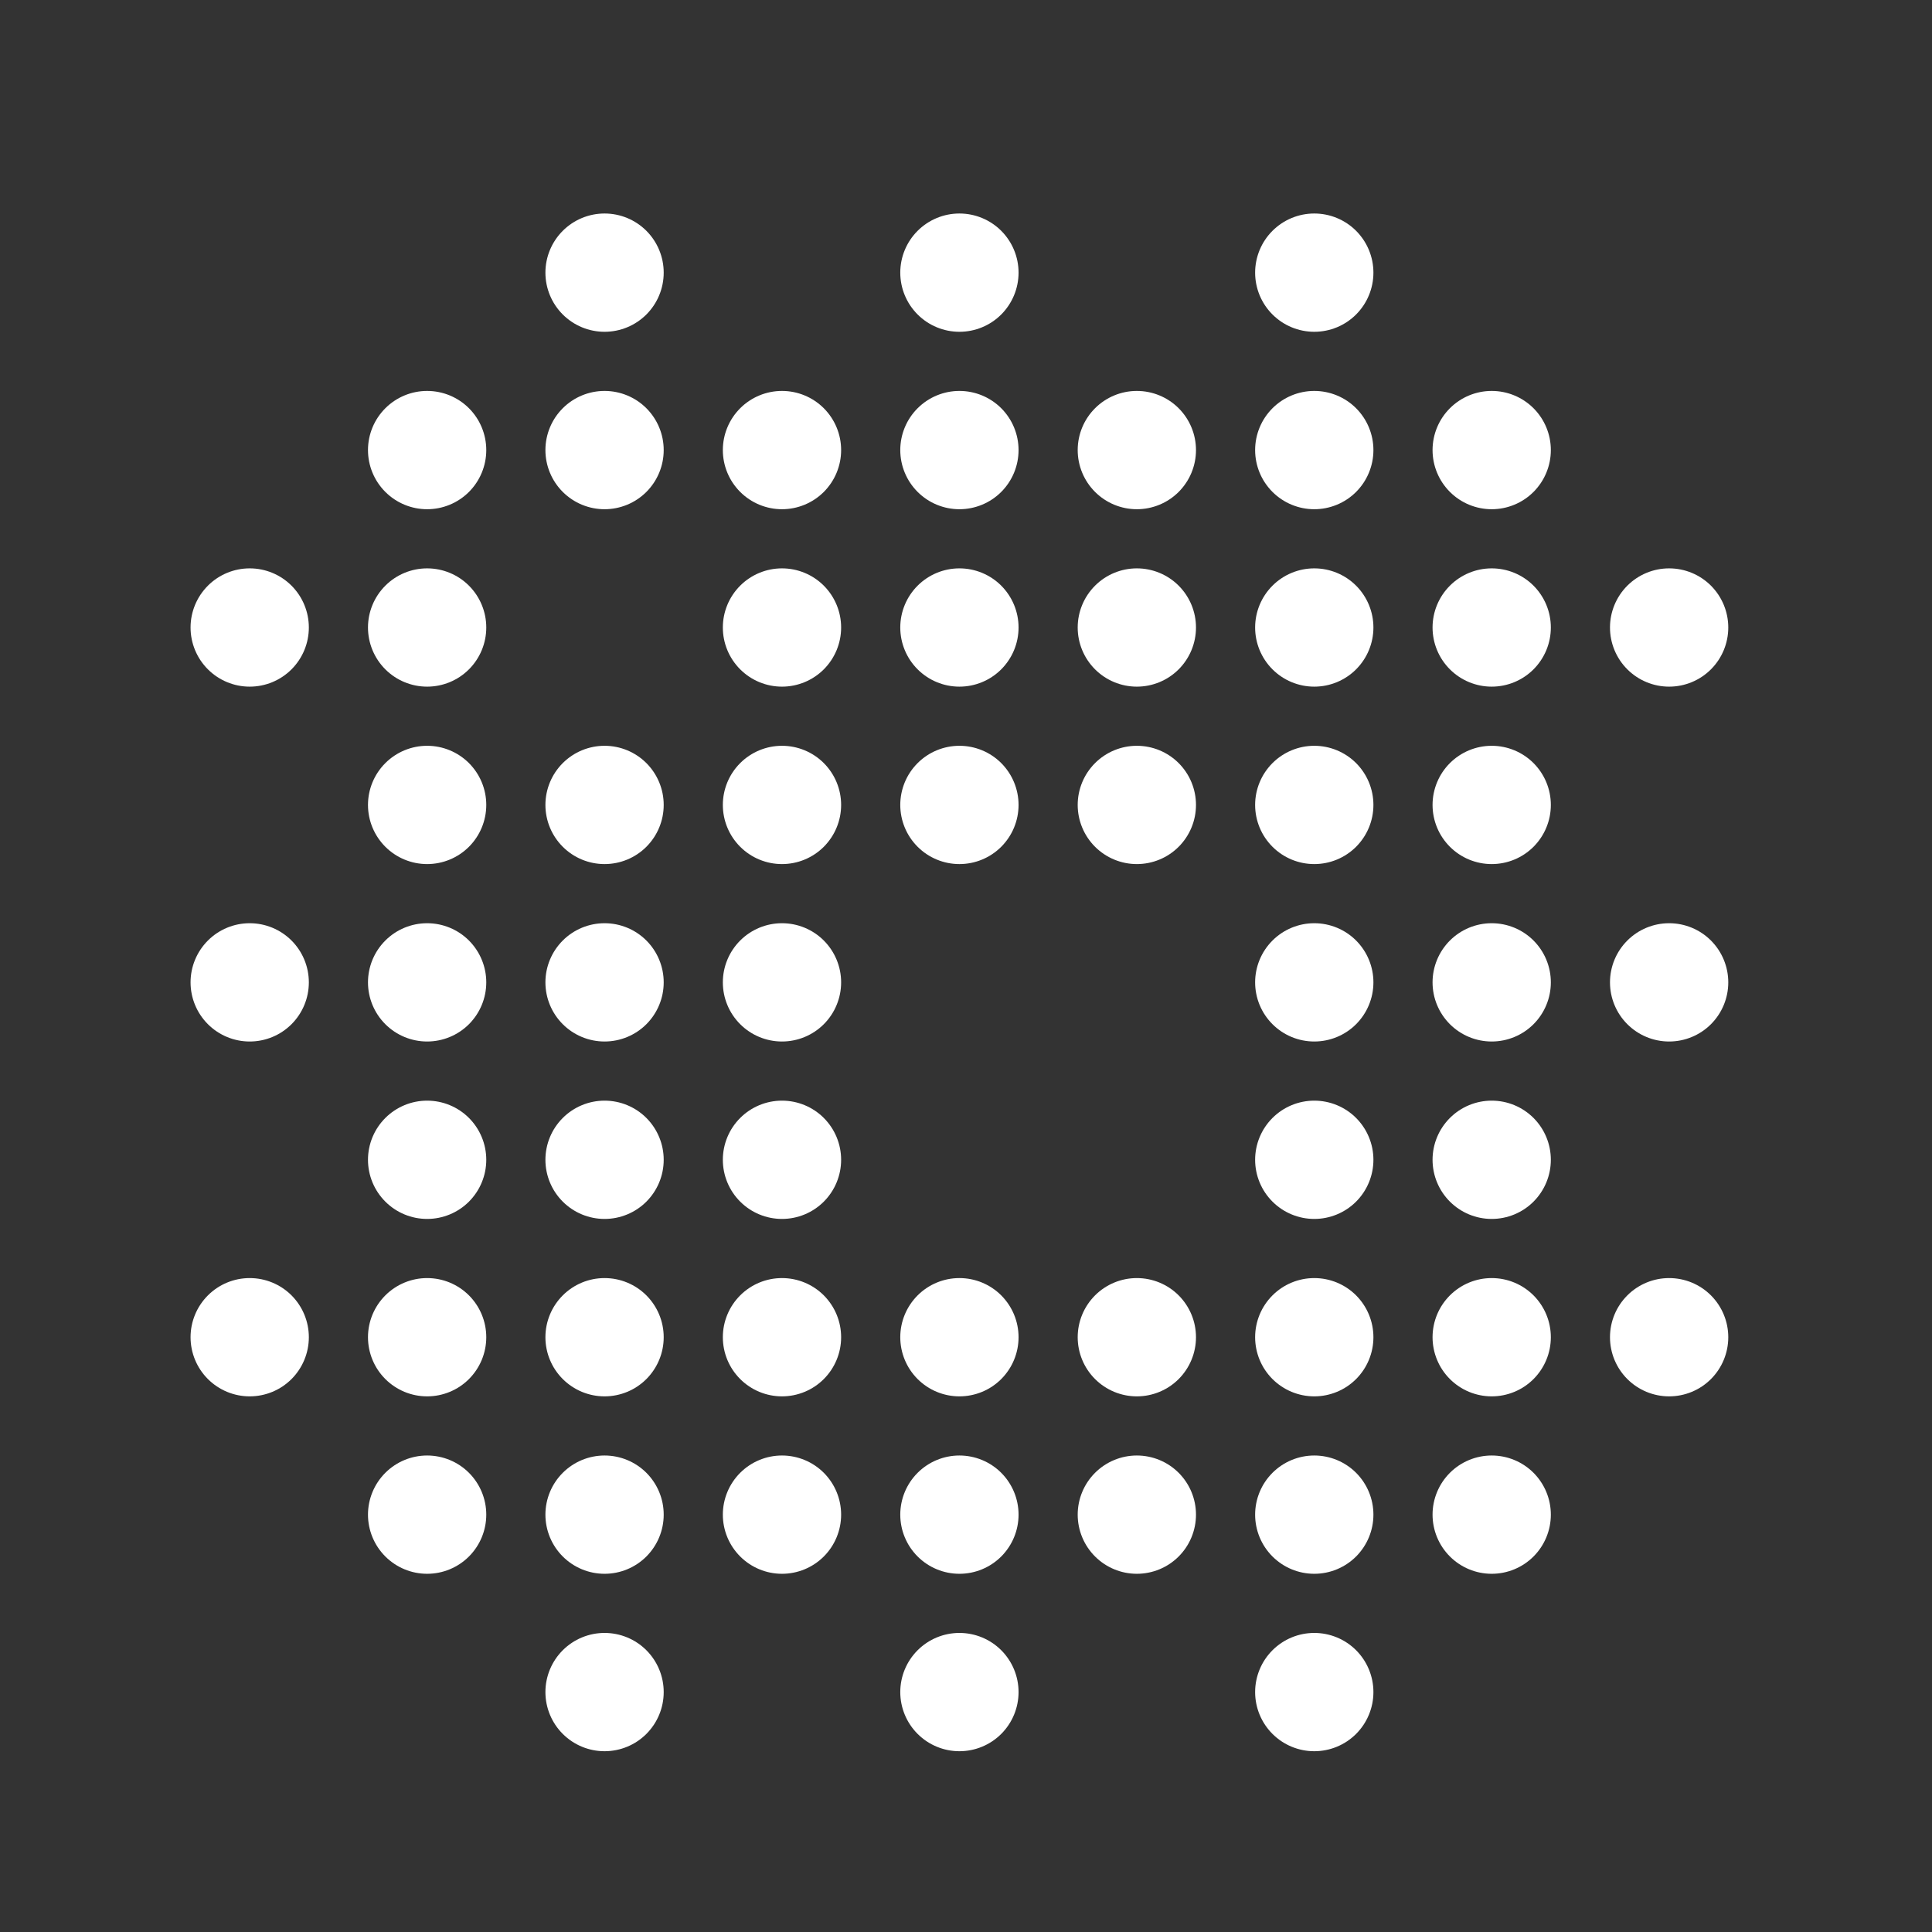 <svg width="49" height="49" viewBox="0 0 49 49" fill="none" xmlns="http://www.w3.org/2000/svg">
<rect x="0" y="0" width="49" height="49" fill="#333333" stroke="none"/>
<path d="M33.333 5.415C32.936 5.415 32.554 5.573 32.273 5.854C31.991 6.136 31.833 6.517 31.833 6.915C31.833 7.313 31.991 7.694 32.273 7.976C32.554 8.257 32.936 8.415 33.333 8.415C33.731 8.415 34.113 8.257 34.394 7.976C34.675 7.694 34.833 7.313 34.833 6.915C34.833 6.517 34.675 6.136 34.394 5.854C34.113 5.573 33.731 5.415 33.333 5.415ZM24.333 5.415C23.936 5.415 23.554 5.573 23.273 5.854C22.991 6.136 22.833 6.517 22.833 6.915C22.833 7.313 22.991 7.694 23.273 7.976C23.554 8.257 23.936 8.415 24.333 8.415C24.731 8.415 25.113 8.257 25.394 7.976C25.675 7.694 25.833 7.313 25.833 6.915C25.833 6.517 25.675 6.136 25.394 5.854C25.113 5.573 24.731 5.415 24.333 5.415ZM15.333 5.415C14.936 5.415 14.554 5.573 14.273 5.854C13.991 6.136 13.833 6.517 13.833 6.915C13.833 7.313 13.991 7.694 14.273 7.976C14.554 8.257 14.936 8.415 15.333 8.415C15.731 8.415 16.113 8.257 16.394 7.976C16.675 7.694 16.833 7.313 16.833 6.915C16.833 6.517 16.675 6.136 16.394 5.854C16.113 5.573 15.731 5.415 15.333 5.415ZM37.833 9.915C37.436 9.915 37.054 10.073 36.773 10.354C36.491 10.636 36.333 11.017 36.333 11.415C36.333 11.813 36.491 12.194 36.773 12.476C37.054 12.757 37.436 12.915 37.833 12.915C38.231 12.915 38.613 12.757 38.894 12.476C39.175 12.194 39.333 11.813 39.333 11.415C39.333 11.017 39.175 10.636 38.894 10.354C38.613 10.073 38.231 9.915 37.833 9.915ZM33.333 9.915C32.936 9.915 32.554 10.073 32.273 10.354C31.991 10.636 31.833 11.017 31.833 11.415C31.833 11.813 31.991 12.194 32.273 12.476C32.554 12.757 32.936 12.915 33.333 12.915C33.731 12.915 34.113 12.757 34.394 12.476C34.675 12.194 34.833 11.813 34.833 11.415C34.833 11.017 34.675 10.636 34.394 10.354C34.113 10.073 33.731 9.915 33.333 9.915ZM28.833 9.915C28.436 9.915 28.054 10.073 27.773 10.354C27.491 10.636 27.333 11.017 27.333 11.415C27.333 11.813 27.491 12.194 27.773 12.476C28.054 12.757 28.436 12.915 28.833 12.915C29.231 12.915 29.613 12.757 29.894 12.476C30.175 12.194 30.333 11.813 30.333 11.415C30.333 11.017 30.175 10.636 29.894 10.354C29.613 10.073 29.231 9.915 28.833 9.915ZM24.333 9.915C23.936 9.915 23.554 10.073 23.273 10.354C22.991 10.636 22.833 11.017 22.833 11.415C22.833 11.813 22.991 12.194 23.273 12.476C23.554 12.757 23.936 12.915 24.333 12.915C24.731 12.915 25.113 12.757 25.394 12.476C25.675 12.194 25.833 11.813 25.833 11.415C25.833 11.017 25.675 10.636 25.394 10.354C25.113 10.073 24.731 9.915 24.333 9.915ZM19.833 9.915C19.436 9.915 19.054 10.073 18.773 10.354C18.491 10.636 18.333 11.017 18.333 11.415C18.333 11.813 18.491 12.194 18.773 12.476C19.054 12.757 19.436 12.915 19.833 12.915C20.231 12.915 20.613 12.757 20.894 12.476C21.175 12.194 21.333 11.813 21.333 11.415C21.333 11.017 21.175 10.636 20.894 10.354C20.613 10.073 20.231 9.915 19.833 9.915ZM15.333 9.915C14.936 9.915 14.554 10.073 14.273 10.354C13.991 10.636 13.833 11.017 13.833 11.415C13.833 11.813 13.991 12.194 14.273 12.476C14.554 12.757 14.936 12.915 15.333 12.915C15.731 12.915 16.113 12.757 16.394 12.476C16.675 12.194 16.833 11.813 16.833 11.415C16.833 11.017 16.675 10.636 16.394 10.354C16.113 10.073 15.731 9.915 15.333 9.915ZM10.833 9.915C10.436 9.915 10.054 10.073 9.773 10.354C9.491 10.636 9.333 11.017 9.333 11.415C9.333 11.813 9.491 12.194 9.773 12.476C10.054 12.757 10.436 12.915 10.833 12.915C11.231 12.915 11.613 12.757 11.894 12.476C12.175 12.194 12.333 11.813 12.333 11.415C12.333 11.017 12.175 10.636 11.894 10.354C11.613 10.073 11.231 9.915 10.833 9.915ZM37.833 14.415C37.436 14.415 37.054 14.573 36.773 14.854C36.491 15.136 36.333 15.517 36.333 15.915C36.333 16.313 36.491 16.694 36.773 16.976C37.054 17.257 37.436 17.415 37.833 17.415C38.231 17.415 38.613 17.257 38.894 16.976C39.175 16.694 39.333 16.313 39.333 15.915C39.333 15.517 39.175 15.136 38.894 14.854C38.613 14.573 38.231 14.415 37.833 14.415ZM33.333 14.415C32.936 14.415 32.554 14.573 32.273 14.854C31.991 15.136 31.833 15.517 31.833 15.915C31.833 16.313 31.991 16.694 32.273 16.976C32.554 17.257 32.936 17.415 33.333 17.415C33.731 17.415 34.113 17.257 34.394 16.976C34.675 16.694 34.833 16.313 34.833 15.915C34.833 15.517 34.675 15.136 34.394 14.854C34.113 14.573 33.731 14.415 33.333 14.415ZM28.833 14.415C28.436 14.415 28.054 14.573 27.773 14.854C27.491 15.136 27.333 15.517 27.333 15.915C27.333 16.313 27.491 16.694 27.773 16.976C28.054 17.257 28.436 17.415 28.833 17.415C29.231 17.415 29.613 17.257 29.894 16.976C30.175 16.694 30.333 16.313 30.333 15.915C30.333 15.517 30.175 15.136 29.894 14.854C29.613 14.573 29.231 14.415 28.833 14.415ZM24.333 14.415C23.936 14.415 23.554 14.573 23.273 14.854C22.991 15.136 22.833 15.517 22.833 15.915C22.833 16.313 22.991 16.694 23.273 16.976C23.554 17.257 23.936 17.415 24.333 17.415C24.731 17.415 25.113 17.257 25.394 16.976C25.675 16.694 25.833 16.313 25.833 15.915C25.833 15.517 25.675 15.136 25.394 14.854C25.113 14.573 24.731 14.415 24.333 14.415ZM19.833 14.415C19.436 14.415 19.054 14.573 18.773 14.854C18.491 15.136 18.333 15.517 18.333 15.915C18.333 16.313 18.491 16.694 18.773 16.976C19.054 17.257 19.436 17.415 19.833 17.415C20.231 17.415 20.613 17.257 20.894 16.976C21.175 16.694 21.333 16.313 21.333 15.915C21.333 15.517 21.175 15.136 20.894 14.854C20.613 14.573 20.231 14.415 19.833 14.415ZM10.833 14.415C10.436 14.415 10.054 14.573 9.773 14.854C9.491 15.136 9.333 15.517 9.333 15.915C9.333 16.313 9.491 16.694 9.773 16.976C10.054 17.257 10.436 17.415 10.833 17.415C11.231 17.415 11.613 17.257 11.894 16.976C12.175 16.694 12.333 16.313 12.333 15.915C12.333 15.517 12.175 15.136 11.894 14.854C11.613 14.573 11.231 14.415 10.833 14.415ZM6.333 14.415C5.936 14.415 5.554 14.573 5.273 14.854C4.991 15.136 4.833 15.517 4.833 15.915C4.833 16.313 4.991 16.694 5.273 16.976C5.554 17.257 5.936 17.415 6.333 17.415C6.731 17.415 7.113 17.257 7.394 16.976C7.675 16.694 7.833 16.313 7.833 15.915C7.833 15.517 7.675 15.136 7.394 14.854C7.113 14.573 6.731 14.415 6.333 14.415ZM37.833 18.915C37.436 18.915 37.054 19.073 36.773 19.354C36.491 19.636 36.333 20.017 36.333 20.415C36.333 20.813 36.491 21.194 36.773 21.476C37.054 21.757 37.436 21.915 37.833 21.915C38.231 21.915 38.613 21.757 38.894 21.476C39.175 21.194 39.333 20.813 39.333 20.415C39.333 20.017 39.175 19.636 38.894 19.354C38.613 19.073 38.231 18.915 37.833 18.915ZM33.333 18.915C32.936 18.915 32.554 19.073 32.273 19.354C31.991 19.636 31.833 20.017 31.833 20.415C31.833 20.813 31.991 21.194 32.273 21.476C32.554 21.757 32.936 21.915 33.333 21.915C33.731 21.915 34.113 21.757 34.394 21.476C34.675 21.194 34.833 20.813 34.833 20.415C34.833 20.017 34.675 19.636 34.394 19.354C34.113 19.073 33.731 18.915 33.333 18.915ZM28.833 18.915C28.436 18.915 28.054 19.073 27.773 19.354C27.491 19.636 27.333 20.017 27.333 20.415C27.333 20.813 27.491 21.194 27.773 21.476C28.054 21.757 28.436 21.915 28.833 21.915C29.231 21.915 29.613 21.757 29.894 21.476C30.175 21.194 30.333 20.813 30.333 20.415C30.333 20.017 30.175 19.636 29.894 19.354C29.613 19.073 29.231 18.915 28.833 18.915ZM24.333 18.915C23.936 18.915 23.554 19.073 23.273 19.354C22.991 19.636 22.833 20.017 22.833 20.415C22.833 20.813 22.991 21.194 23.273 21.476C23.554 21.757 23.936 21.915 24.333 21.915C24.731 21.915 25.113 21.757 25.394 21.476C25.675 21.194 25.833 20.813 25.833 20.415C25.833 20.017 25.675 19.636 25.394 19.354C25.113 19.073 24.731 18.915 24.333 18.915ZM19.833 18.915C19.436 18.915 19.054 19.073 18.773 19.354C18.491 19.636 18.333 20.017 18.333 20.415C18.333 20.813 18.491 21.194 18.773 21.476C19.054 21.757 19.436 21.915 19.833 21.915C20.231 21.915 20.613 21.757 20.894 21.476C21.175 21.194 21.333 20.813 21.333 20.415C21.333 20.017 21.175 19.636 20.894 19.354C20.613 19.073 20.231 18.915 19.833 18.915ZM15.333 18.915C14.936 18.915 14.554 19.073 14.273 19.354C13.991 19.636 13.833 20.017 13.833 20.415C13.833 20.813 13.991 21.194 14.273 21.476C14.554 21.757 14.936 21.915 15.333 21.915C15.731 21.915 16.113 21.757 16.394 21.476C16.675 21.194 16.833 20.813 16.833 20.415C16.833 20.017 16.675 19.636 16.394 19.354C16.113 19.073 15.731 18.915 15.333 18.915ZM10.833 18.915C10.436 18.915 10.054 19.073 9.773 19.354C9.491 19.636 9.333 20.017 9.333 20.415C9.333 20.813 9.491 21.194 9.773 21.476C10.054 21.757 10.436 21.915 10.833 21.915C11.231 21.915 11.613 21.757 11.894 21.476C12.175 21.194 12.333 20.813 12.333 20.415C12.333 20.017 12.175 19.636 11.894 19.354C11.613 19.073 11.231 18.915 10.833 18.915ZM37.833 23.415C37.436 23.415 37.054 23.573 36.773 23.854C36.491 24.136 36.333 24.517 36.333 24.915C36.333 25.313 36.491 25.694 36.773 25.976C37.054 26.257 37.436 26.415 37.833 26.415C38.231 26.415 38.613 26.257 38.894 25.976C39.175 25.694 39.333 25.313 39.333 24.915C39.333 24.517 39.175 24.136 38.894 23.854C38.613 23.573 38.231 23.415 37.833 23.415ZM33.333 23.415C32.936 23.415 32.554 23.573 32.273 23.854C31.991 24.136 31.833 24.517 31.833 24.915C31.833 25.313 31.991 25.694 32.273 25.976C32.554 26.257 32.936 26.415 33.333 26.415C33.731 26.415 34.113 26.257 34.394 25.976C34.675 25.694 34.833 25.313 34.833 24.915C34.833 24.517 34.675 24.136 34.394 23.854C34.113 23.573 33.731 23.415 33.333 23.415ZM28.833 32.415C28.436 32.415 28.054 32.573 27.773 32.854C27.491 33.136 27.333 33.517 27.333 33.915C27.333 34.313 27.491 34.694 27.773 34.976C28.054 35.257 28.436 35.415 28.833 35.415C29.231 35.415 29.613 35.257 29.894 34.976C30.175 34.694 30.333 34.313 30.333 33.915C30.333 33.517 30.175 33.136 29.894 32.854C29.613 32.573 29.231 32.415 28.833 32.415ZM24.333 32.415C23.936 32.415 23.554 32.573 23.273 32.854C22.991 33.136 22.833 33.517 22.833 33.915C22.833 34.313 22.991 34.694 23.273 34.976C23.554 35.257 23.936 35.415 24.333 35.415C24.731 35.415 25.113 35.257 25.394 34.976C25.675 34.694 25.833 34.313 25.833 33.915C25.833 33.517 25.675 33.136 25.394 32.854C25.113 32.573 24.731 32.415 24.333 32.415ZM19.833 23.415C19.436 23.415 19.054 23.573 18.773 23.854C18.491 24.136 18.333 24.517 18.333 24.915C18.333 25.313 18.491 25.694 18.773 25.976C19.054 26.257 19.436 26.415 19.833 26.415C20.231 26.415 20.613 26.257 20.894 25.976C21.175 25.694 21.333 25.313 21.333 24.915C21.333 24.517 21.175 24.136 20.894 23.854C20.613 23.573 20.231 23.415 19.833 23.415ZM15.333 23.415C14.936 23.415 14.554 23.573 14.273 23.854C13.991 24.136 13.833 24.517 13.833 24.915C13.833 25.313 13.991 25.694 14.273 25.976C14.554 26.257 14.936 26.415 15.333 26.415C15.731 26.415 16.113 26.257 16.394 25.976C16.675 25.694 16.833 25.313 16.833 24.915C16.833 24.517 16.675 24.136 16.394 23.854C16.113 23.573 15.731 23.415 15.333 23.415ZM10.833 23.415C10.436 23.415 10.054 23.573 9.773 23.854C9.491 24.136 9.333 24.517 9.333 24.915C9.333 25.313 9.491 25.694 9.773 25.976C10.054 26.257 10.436 26.415 10.833 26.415C11.231 26.415 11.613 26.257 11.894 25.976C12.175 25.694 12.333 25.313 12.333 24.915C12.333 24.517 12.175 24.136 11.894 23.854C11.613 23.573 11.231 23.415 10.833 23.415ZM6.333 23.415C5.936 23.415 5.554 23.573 5.273 23.854C4.991 24.136 4.833 24.517 4.833 24.915C4.833 25.313 4.991 25.694 5.273 25.976C5.554 26.257 5.936 26.415 6.333 26.415C6.731 26.415 7.113 26.257 7.394 25.976C7.675 25.694 7.833 25.313 7.833 24.915C7.833 24.517 7.675 24.136 7.394 23.854C7.113 23.573 6.731 23.415 6.333 23.415ZM37.833 27.915C37.436 27.915 37.054 28.073 36.773 28.354C36.491 28.636 36.333 29.017 36.333 29.415C36.333 29.813 36.491 30.194 36.773 30.476C37.054 30.757 37.436 30.915 37.833 30.915C38.231 30.915 38.613 30.757 38.894 30.476C39.175 30.194 39.333 29.813 39.333 29.415C39.333 29.017 39.175 28.636 38.894 28.354C38.613 28.073 38.231 27.915 37.833 27.915ZM33.333 27.915C32.936 27.915 32.554 28.073 32.273 28.354C31.991 28.636 31.833 29.017 31.833 29.415C31.833 29.813 31.991 30.194 32.273 30.476C32.554 30.757 32.936 30.915 33.333 30.915C33.731 30.915 34.113 30.757 34.394 30.476C34.675 30.194 34.833 29.813 34.833 29.415C34.833 29.017 34.675 28.636 34.394 28.354C34.113 28.073 33.731 27.915 33.333 27.915ZM19.833 27.915C19.436 27.915 19.054 28.073 18.773 28.354C18.491 28.636 18.333 29.017 18.333 29.415C18.333 29.813 18.491 30.194 18.773 30.476C19.054 30.757 19.436 30.915 19.833 30.915C20.231 30.915 20.613 30.757 20.894 30.476C21.175 30.194 21.333 29.813 21.333 29.415C21.333 29.017 21.175 28.636 20.894 28.354C20.613 28.073 20.231 27.915 19.833 27.915ZM15.333 27.915C14.936 27.915 14.554 28.073 14.273 28.354C13.991 28.636 13.833 29.017 13.833 29.415C13.833 29.813 13.991 30.194 14.273 30.476C14.554 30.757 14.936 30.915 15.333 30.915C15.731 30.915 16.113 30.757 16.394 30.476C16.675 30.194 16.833 29.813 16.833 29.415C16.833 29.017 16.675 28.636 16.394 28.354C16.113 28.073 15.731 27.915 15.333 27.915ZM10.833 27.915C10.436 27.915 10.054 28.073 9.773 28.354C9.491 28.636 9.333 29.017 9.333 29.415C9.333 29.813 9.491 30.194 9.773 30.476C10.054 30.757 10.436 30.915 10.833 30.915C11.231 30.915 11.613 30.757 11.894 30.476C12.175 30.194 12.333 29.813 12.333 29.415C12.333 29.017 12.175 28.636 11.894 28.354C11.613 28.073 11.231 27.915 10.833 27.915ZM37.833 32.415C37.436 32.415 37.054 32.573 36.773 32.854C36.491 33.136 36.333 33.517 36.333 33.915C36.333 34.313 36.491 34.694 36.773 34.976C37.054 35.257 37.436 35.415 37.833 35.415C38.231 35.415 38.613 35.257 38.894 34.976C39.175 34.694 39.333 34.313 39.333 33.915C39.333 33.517 39.175 33.136 38.894 32.854C38.613 32.573 38.231 32.415 37.833 32.415ZM33.333 32.415C32.936 32.415 32.554 32.573 32.273 32.854C31.991 33.136 31.833 33.517 31.833 33.915C31.833 34.313 31.991 34.694 32.273 34.976C32.554 35.257 32.936 35.415 33.333 35.415C33.731 35.415 34.113 35.257 34.394 34.976C34.675 34.694 34.833 34.313 34.833 33.915C34.833 33.517 34.675 33.136 34.394 32.854C34.113 32.573 33.731 32.415 33.333 32.415ZM19.833 32.415C19.436 32.415 19.054 32.573 18.773 32.854C18.491 33.136 18.333 33.517 18.333 33.915C18.333 34.313 18.491 34.694 18.773 34.976C19.054 35.257 19.436 35.415 19.833 35.415C20.231 35.415 20.613 35.257 20.894 34.976C21.175 34.694 21.333 34.313 21.333 33.915C21.333 33.517 21.175 33.136 20.894 32.854C20.613 32.573 20.231 32.415 19.833 32.415ZM15.333 32.415C14.936 32.415 14.554 32.573 14.273 32.854C13.991 33.136 13.833 33.517 13.833 33.915C13.833 34.313 13.991 34.694 14.273 34.976C14.554 35.257 14.936 35.415 15.333 35.415C15.731 35.415 16.113 35.257 16.394 34.976C16.675 34.694 16.833 34.313 16.833 33.915C16.833 33.517 16.675 33.136 16.394 32.854C16.113 32.573 15.731 32.415 15.333 32.415ZM10.833 32.415C10.436 32.415 10.054 32.573 9.773 32.854C9.491 33.136 9.333 33.517 9.333 33.915C9.333 34.313 9.491 34.694 9.773 34.976C10.054 35.257 10.436 35.415 10.833 35.415C11.231 35.415 11.613 35.257 11.894 34.976C12.175 34.694 12.333 34.313 12.333 33.915C12.333 33.517 12.175 33.136 11.894 32.854C11.613 32.573 11.231 32.415 10.833 32.415ZM6.333 32.415C5.936 32.415 5.554 32.573 5.273 32.854C4.991 33.136 4.833 33.517 4.833 33.915C4.833 34.313 4.991 34.694 5.273 34.976C5.554 35.257 5.936 35.415 6.333 35.415C6.731 35.415 7.113 35.257 7.394 34.976C7.675 34.694 7.833 34.313 7.833 33.915C7.833 33.517 7.675 33.136 7.394 32.854C7.113 32.573 6.731 32.415 6.333 32.415ZM37.833 36.915C37.436 36.915 37.054 37.073 36.773 37.354C36.491 37.636 36.333 38.017 36.333 38.415C36.333 38.813 36.491 39.194 36.773 39.476C37.054 39.757 37.436 39.915 37.833 39.915C38.231 39.915 38.613 39.757 38.894 39.476C39.175 39.194 39.333 38.813 39.333 38.415C39.333 38.017 39.175 37.636 38.894 37.354C38.613 37.073 38.231 36.915 37.833 36.915ZM42.333 14.415C41.936 14.415 41.554 14.573 41.273 14.854C40.991 15.136 40.833 15.517 40.833 15.915C40.833 16.313 40.991 16.694 41.273 16.976C41.554 17.257 41.936 17.415 42.333 17.415C42.731 17.415 43.113 17.257 43.394 16.976C43.675 16.694 43.833 16.313 43.833 15.915C43.833 15.517 43.675 15.136 43.394 14.854C43.113 14.573 42.731 14.415 42.333 14.415ZM42.333 23.415C41.936 23.415 41.554 23.573 41.273 23.854C40.991 24.136 40.833 24.517 40.833 24.915C40.833 25.313 40.991 25.694 41.273 25.976C41.554 26.257 41.936 26.415 42.333 26.415C42.731 26.415 43.113 26.257 43.394 25.976C43.675 25.694 43.833 25.313 43.833 24.915C43.833 24.517 43.675 24.136 43.394 23.854C43.113 23.573 42.731 23.415 42.333 23.415ZM42.333 32.415C41.936 32.415 41.554 32.573 41.273 32.854C40.991 33.136 40.833 33.517 40.833 33.915C40.833 34.313 40.991 34.694 41.273 34.976C41.554 35.257 41.936 35.415 42.333 35.415C42.731 35.415 43.113 35.257 43.394 34.976C43.675 34.694 43.833 34.313 43.833 33.915C43.833 33.517 43.675 33.136 43.394 32.854C43.113 32.573 42.731 32.415 42.333 32.415ZM33.333 36.915C32.936 36.915 32.554 37.073 32.273 37.354C31.991 37.636 31.833 38.017 31.833 38.415C31.833 38.813 31.991 39.194 32.273 39.476C32.554 39.757 32.936 39.915 33.333 39.915C33.731 39.915 34.113 39.757 34.394 39.476C34.675 39.194 34.833 38.813 34.833 38.415C34.833 38.017 34.675 37.636 34.394 37.354C34.113 37.073 33.731 36.915 33.333 36.915ZM28.833 36.915C28.436 36.915 28.054 37.073 27.773 37.354C27.491 37.636 27.333 38.017 27.333 38.415C27.333 38.813 27.491 39.194 27.773 39.476C28.054 39.757 28.436 39.915 28.833 39.915C29.231 39.915 29.613 39.757 29.894 39.476C30.175 39.194 30.333 38.813 30.333 38.415C30.333 38.017 30.175 37.636 29.894 37.354C29.613 37.073 29.231 36.915 28.833 36.915ZM24.333 36.915C23.936 36.915 23.554 37.073 23.273 37.354C22.991 37.636 22.833 38.017 22.833 38.415C22.833 38.813 22.991 39.194 23.273 39.476C23.554 39.757 23.936 39.915 24.333 39.915C24.731 39.915 25.113 39.757 25.394 39.476C25.675 39.194 25.833 38.813 25.833 38.415C25.833 38.017 25.675 37.636 25.394 37.354C25.113 37.073 24.731 36.915 24.333 36.915ZM19.833 36.915C19.436 36.915 19.054 37.073 18.773 37.354C18.491 37.636 18.333 38.017 18.333 38.415C18.333 38.813 18.491 39.194 18.773 39.476C19.054 39.757 19.436 39.915 19.833 39.915C20.231 39.915 20.613 39.757 20.894 39.476C21.175 39.194 21.333 38.813 21.333 38.415C21.333 38.017 21.175 37.636 20.894 37.354C20.613 37.073 20.231 36.915 19.833 36.915ZM15.333 36.915C14.936 36.915 14.554 37.073 14.273 37.354C13.991 37.636 13.833 38.017 13.833 38.415C13.833 38.813 13.991 39.194 14.273 39.476C14.554 39.757 14.936 39.915 15.333 39.915C15.731 39.915 16.113 39.757 16.394 39.476C16.675 39.194 16.833 38.813 16.833 38.415C16.833 38.017 16.675 37.636 16.394 37.354C16.113 37.073 15.731 36.915 15.333 36.915ZM10.833 36.915C10.436 36.915 10.054 37.073 9.773 37.354C9.491 37.636 9.333 38.017 9.333 38.415C9.333 38.813 9.491 39.194 9.773 39.476C10.054 39.757 10.436 39.915 10.833 39.915C11.231 39.915 11.613 39.757 11.894 39.476C12.175 39.194 12.333 38.813 12.333 38.415C12.333 38.017 12.175 37.636 11.894 37.354C11.613 37.073 11.231 36.915 10.833 36.915ZM33.333 41.415C32.936 41.415 32.554 41.573 32.273 41.854C31.991 42.136 31.833 42.517 31.833 42.915C31.833 43.313 31.991 43.694 32.273 43.976C32.554 44.257 32.936 44.415 33.333 44.415C33.731 44.415 34.113 44.257 34.394 43.976C34.675 43.694 34.833 43.313 34.833 42.915C34.833 42.517 34.675 42.136 34.394 41.854C34.113 41.573 33.731 41.415 33.333 41.415ZM24.333 41.415C23.936 41.415 23.554 41.573 23.273 41.854C22.991 42.136 22.833 42.517 22.833 42.915C22.833 43.313 22.991 43.694 23.273 43.976C23.554 44.257 23.936 44.415 24.333 44.415C24.731 44.415 25.113 44.257 25.394 43.976C25.675 43.694 25.833 43.313 25.833 42.915C25.833 42.517 25.675 42.136 25.394 41.854C25.113 41.573 24.731 41.415 24.333 41.415ZM15.333 41.415C14.936 41.415 14.554 41.573 14.273 41.854C13.991 42.136 13.833 42.517 13.833 42.915C13.833 43.313 13.991 43.694 14.273 43.976C14.554 44.257 14.936 44.415 15.333 44.415C15.731 44.415 16.113 44.257 16.394 43.976C16.675 43.694 16.833 43.313 16.833 42.915C16.833 42.517 16.675 42.136 16.394 41.854C16.113 41.573 15.731 41.415 15.333 41.415Z" fill="white"/>
</svg>
